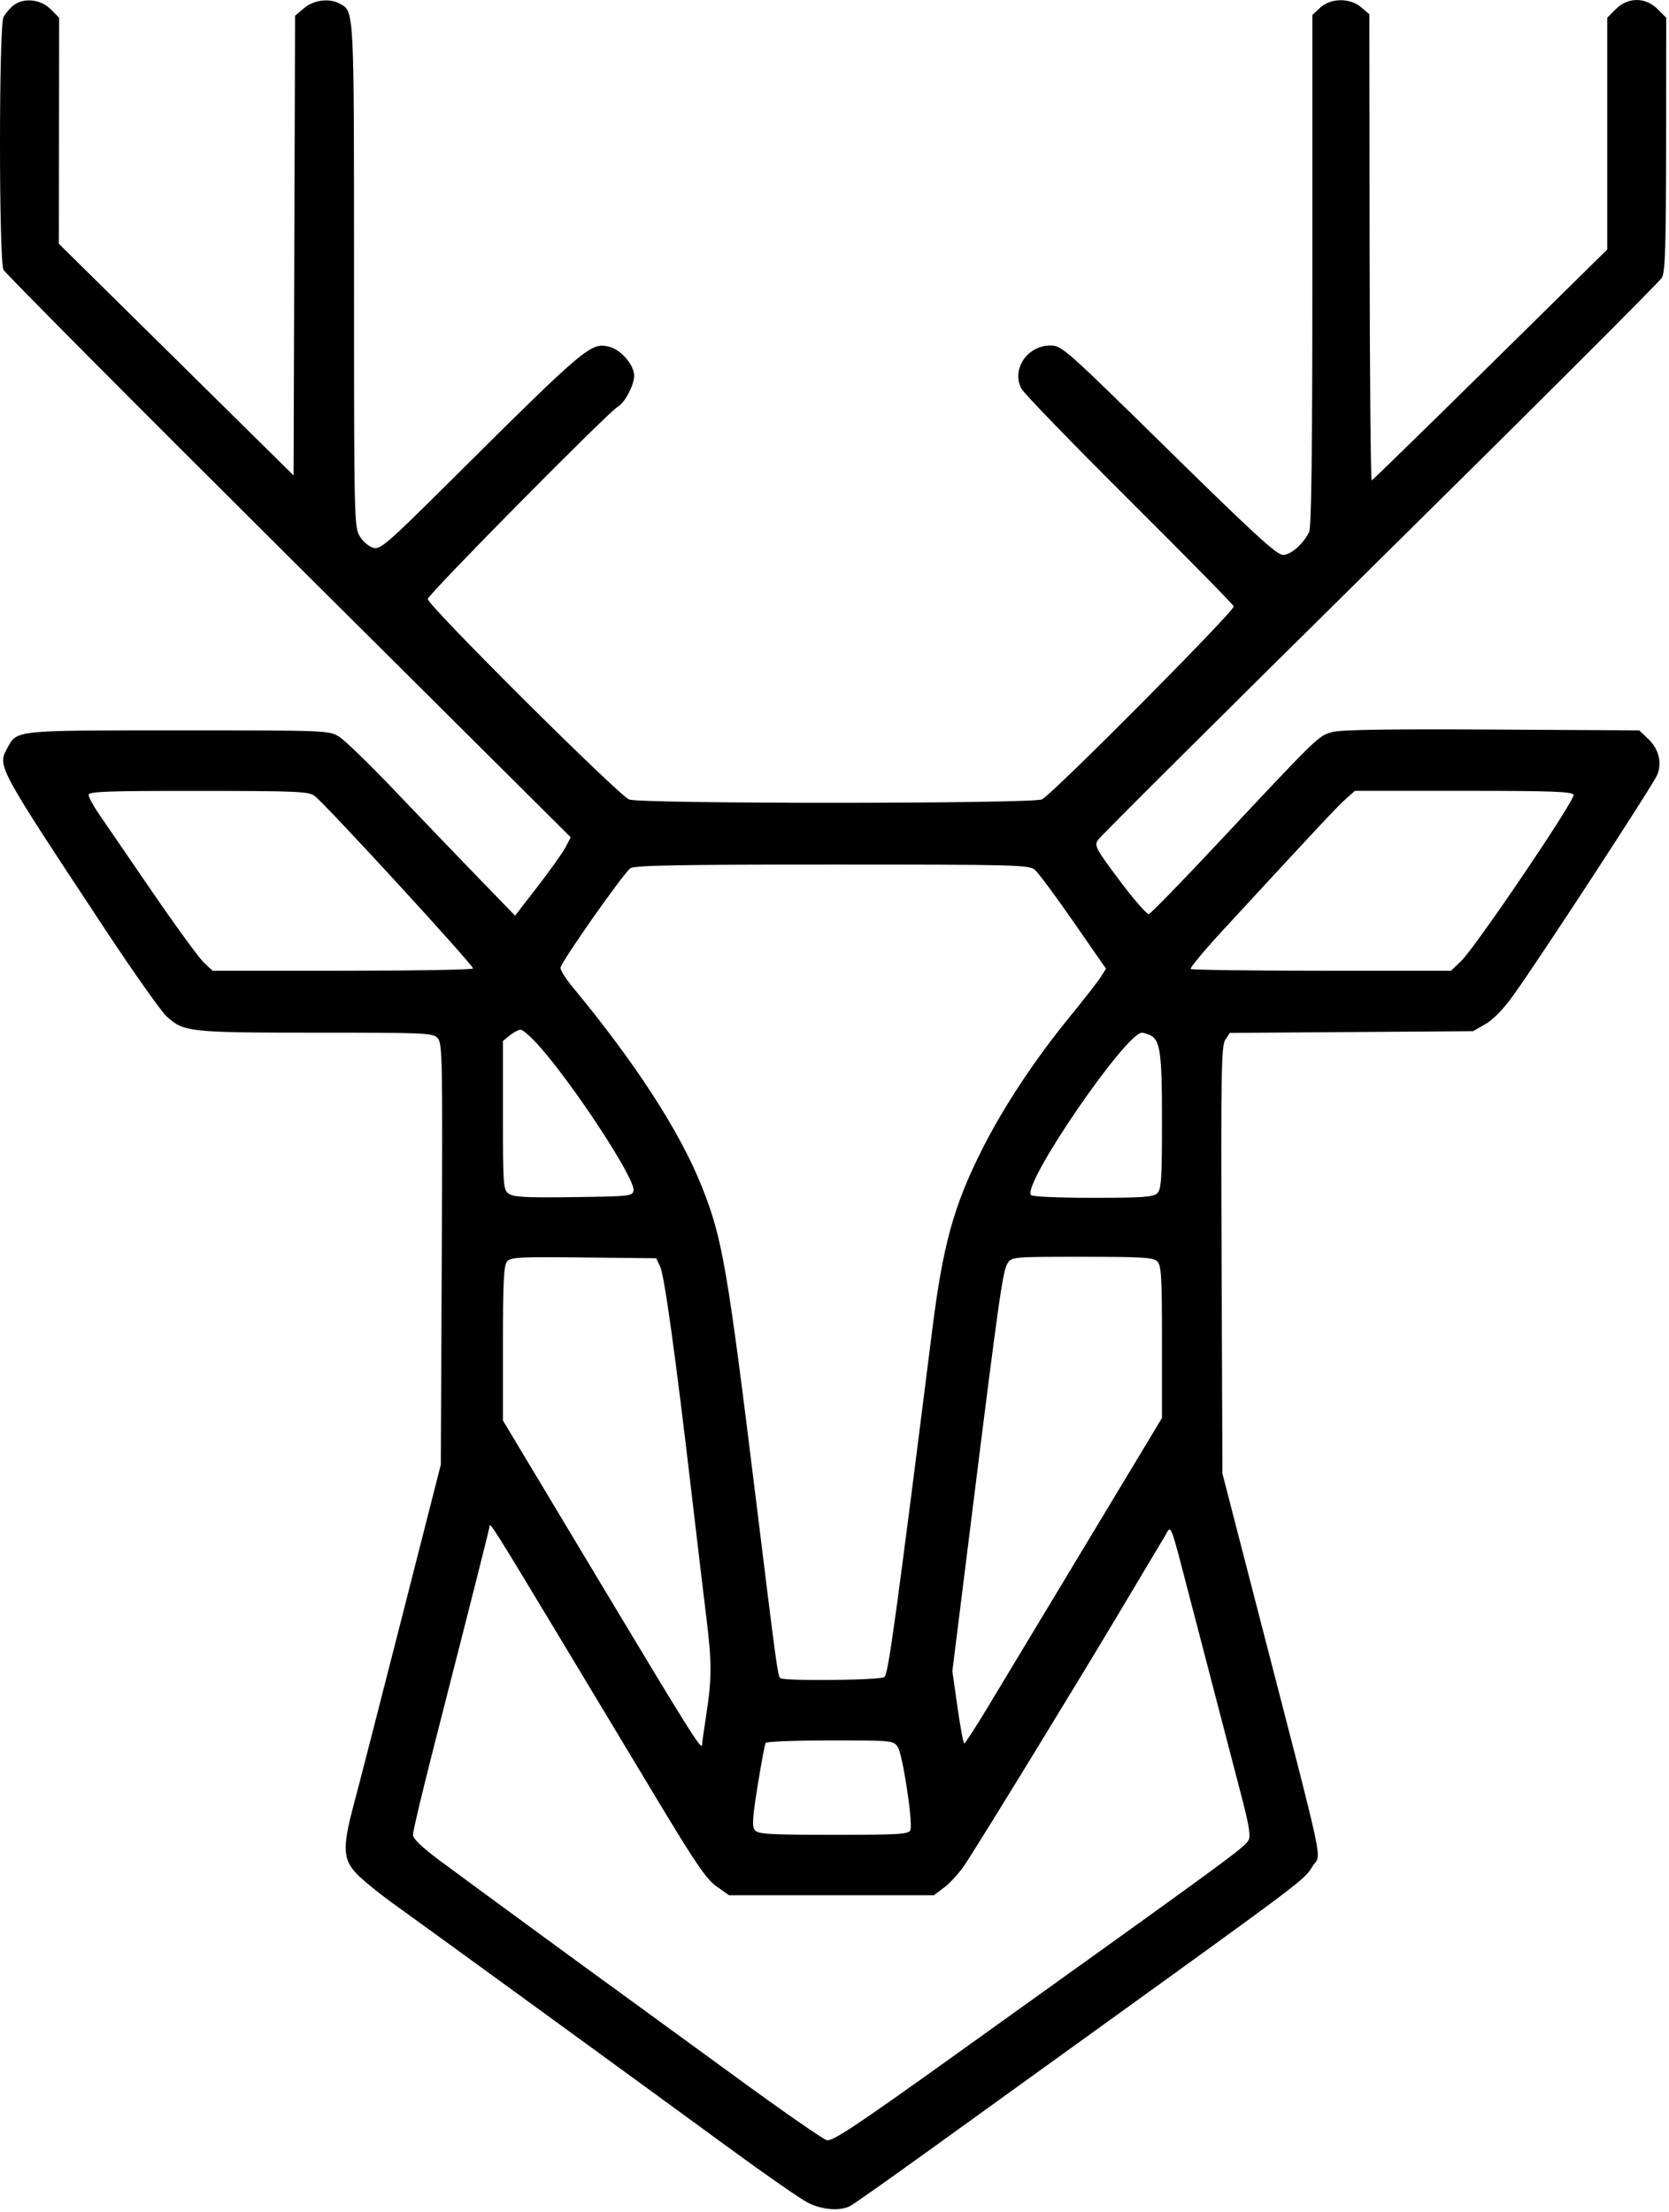 <svg width="566" height="750" viewBox="0 0 566 750" fill="none" xmlns="http://www.w3.org/2000/svg">
<path fill-rule="evenodd" clip-rule="evenodd" d="M4.423 1.936C3.249 2.887 1.786 4.647 1.173 5.848C-0.393 8.911 -0.389 88.428 1.177 91.48C1.794 92.681 45.331 136.47 97.927 188.789L193.555 283.915L191.782 287.289C190.807 289.145 186.558 295.126 182.343 300.58L174.678 310.496L162.118 297.533C155.209 290.403 142.58 277.247 134.055 268.297C125.53 259.347 116.98 251.043 115.055 249.844C111.578 247.678 111.225 247.664 60.459 247.664C4.344 247.664 5.8 247.511 2.436 253.757C-0.87 259.895 -1.02 259.618 35.867 315.458C45.389 329.871 54.715 343.052 56.593 344.748C62.344 349.947 64.377 350.164 107.266 350.164C144.614 350.164 146.838 350.265 148.445 352.041C150.016 353.778 150.118 359.265 149.816 425.291L149.49 496.664L136.235 548.664C128.945 577.264 121.6 605.827 119.913 612.137C115.861 627.29 116.22 631.069 122.229 636.624C124.634 638.846 129.516 642.745 133.079 645.288C141.962 651.63 220.881 709.045 247.682 728.664C259.703 737.464 271.531 745.677 273.967 746.914C278.792 749.366 284.93 749.831 288.371 748.005C289.572 747.367 301.581 738.895 315.056 729.178C328.531 719.461 351.031 703.24 365.056 693.133C442.984 636.972 442.261 637.516 445.079 632.894C448.128 627.894 450.317 638.132 426.306 545.164L414.556 499.664L414.274 427.287C414.027 363.743 414.179 354.625 415.52 352.578L417.047 350.247L458.301 349.956L499.556 349.664L503.759 347.256C506.446 345.717 509.916 342.111 513.383 337.256C522.929 323.892 560.917 265.658 562.073 262.618C563.661 258.44 562.513 253.977 558.978 250.589L555.925 247.664L505.98 247.379C471.103 247.179 454.764 247.435 451.829 248.225C447.098 249.499 447.199 249.401 412.772 286.164C400.669 299.089 390.239 309.794 389.595 309.952C388.951 310.11 384.494 304.997 379.691 298.59C371.575 287.761 371.059 286.789 372.353 284.802C373.118 283.626 416.157 240.8 467.996 189.634C519.836 138.467 562.865 95.492 563.617 94.134C564.712 92.156 564.992 83.137 565.021 48.837L565.055 6.01L562.133 3.087C558.017 -1.029 552.094 -1.029 547.978 3.087L545.055 6.01V45.306V84.602L505.436 123.633C483.645 145.1 465.532 162.776 465.186 162.913C464.839 163.05 464.517 127.541 464.47 84.003L464.387 4.845L461.665 2.505C457.846 -0.78 451.31 -0.728 447.702 2.616L445.056 5.069V91.682C445.056 153.747 444.738 178.915 443.934 180.48C441.798 184.636 437.731 188.164 435.074 188.164C432.992 188.164 425.187 181.014 396.322 152.664C361.014 117.985 360.086 117.164 356.194 117.164C348.356 117.164 342.944 125.237 346.387 131.793C347.216 133.372 363.649 150.343 382.904 169.506C402.159 188.669 418.129 204.913 418.394 205.602C418.907 206.94 357.074 269.185 353.371 271.059C350.382 272.571 217.39 272.616 213.37 271.107C209.86 269.788 145.055 205.293 145.055 203.118C145.055 201.655 206.231 139.765 209.467 137.954C211.876 136.606 215.055 130.602 215.055 127.402C215.055 123.764 210.618 118.594 206.64 117.596C200.344 116.016 198.864 117.267 152.412 163.433C131.324 184.392 129.035 186.376 126.631 185.772C125.18 185.408 123.109 183.66 122.028 181.887C120.115 178.75 120.062 176.398 120.059 93.364C120.055 1.767 120.169 3.901 115.11 1.194C111.608 -0.681 106.411 -0.006 103.139 2.748L100.067 5.332L99.811 83.268L99.555 161.204L59.761 121.934L19.966 82.664L20.012 44.337L20.055 6.01L17.133 3.087C13.698 -0.347 7.891 -0.873 4.423 1.936ZM106.752 269.936C110.949 273.239 160.879 327.641 160.41 328.4C160.15 328.82 140.171 329.164 116.012 329.164H72.088L69.147 326.414C67.529 324.902 59.73 314.214 51.815 302.664C43.9 291.114 35.766 279.251 33.739 276.302C31.713 273.353 30.055 270.315 30.055 269.552C30.055 268.393 36.19 268.168 67.305 268.186C101.064 268.206 104.762 268.37 106.752 269.936ZM533.639 269.522C534.26 271.141 500.358 321.24 495.478 325.914L492.085 329.164H448.237C424.121 329.164 404.114 328.888 403.777 328.551C403.44 328.214 408.619 322.027 415.288 314.801C447.592 279.8 453.526 273.465 456.392 270.914L459.48 268.164H496.3C526.394 268.164 533.213 268.412 533.639 269.522ZM350.92 294.914C352.066 295.876 357.968 303.82 364.033 312.567L375.061 328.47L373.309 331.257C372.345 332.789 367.582 338.908 362.725 344.854C350.885 359.349 340.431 375.155 333.124 389.613C323.488 408.676 319.794 421.986 316.181 450.664C303.843 548.595 301.267 567.353 299.972 568.648C298.858 569.763 265.673 570.106 264.575 569.014C263.751 568.193 263.245 564.473 256.508 509.664C246.648 429.451 244.991 419.85 237.997 402.342C230.494 383.563 215.612 360.583 194.178 334.682C191.911 331.942 190.062 329.017 190.07 328.182C190.086 326.459 211.241 296.331 213.782 294.414C215.068 293.443 230.328 293.164 282.136 293.164C344.197 293.164 348.979 293.286 350.92 294.914ZM182.54 354.357C194.248 367.379 215.415 399.66 214.847 403.626C214.566 405.589 213.815 405.674 194.523 405.934C178.352 406.152 174.113 405.927 172.523 404.765C170.656 403.399 170.555 402.037 170.555 378.156V352.987L172.916 351.076C174.214 350.024 175.861 349.164 176.574 349.164C177.287 349.164 179.972 351.501 182.54 354.357ZM389.511 350.785C393.468 352.304 394.056 356.087 394.056 380.043C394.056 399.599 393.822 403.255 392.485 404.593C391.159 405.918 387.727 406.164 370.543 406.164C358.268 406.164 349.932 405.773 349.566 405.18C346.989 401.011 381.617 350.45 387.224 350.194C387.592 350.178 388.621 350.444 389.511 350.785ZM223.852 429.426C225.304 432.457 229.006 459.106 234.51 506.164C236.473 522.939 238.748 542.083 239.567 548.707C241.413 563.644 241.411 569.122 239.555 581.164C238.75 586.389 238.084 591.098 238.074 591.628C238.033 593.835 233.85 587.172 202.95 535.664L170.555 481.664V455.569C170.555 434.791 170.838 429.132 171.942 427.801C173.18 426.308 175.954 426.158 197.929 426.397L222.529 426.664L223.852 429.426ZM392.485 427.735C393.832 429.083 394.056 432.982 394.056 455.064V480.821L367.902 524.242C353.517 548.124 338.556 572.952 334.655 579.414C330.753 585.876 327.313 591.164 327.009 591.164C326.705 591.164 325.671 585.651 324.712 578.914L322.969 566.664L329.521 514.164C338.772 440.036 340.059 430.952 341.672 428.414C343.09 426.183 343.307 426.164 367.008 426.164C387.407 426.164 391.144 426.395 392.485 427.735ZM187.635 551.664C198.558 569.814 214.534 596.364 223.137 610.664C235.893 631.867 239.558 637.217 243.003 639.664L247.227 642.664H281.97H316.712L320.431 639.827C322.477 638.266 325.663 634.666 327.511 631.827C334.038 621.797 364.927 571.355 379.051 547.664C386.921 534.464 394.166 522.325 395.152 520.688C397.321 517.085 396.464 514.834 404.105 544.164C407.472 557.089 411.928 574.189 414.008 582.164C416.087 590.139 419.289 602.432 421.124 609.482C423.602 619.001 424.192 622.732 423.418 623.982C421.724 626.72 418.377 629.168 321.634 698.43C290.122 720.991 282.273 726.184 280.396 725.713C279.121 725.393 265.306 715.801 249.697 704.398C234.088 692.994 218.447 681.594 214.937 679.064C204.021 671.194 159.027 638.254 149.305 631.015C142.841 626.201 140.055 623.504 140.055 622.059C140.055 620.921 143.179 607.767 146.997 592.827C161.11 537.605 166.055 518.037 166.055 517.409C166.055 515.992 168.535 519.928 187.635 551.664ZM304.47 592.414C306.148 595 309.656 618.159 308.733 620.563C308.192 621.973 305.087 622.164 282.71 622.164C261.089 622.164 257.111 621.935 256.027 620.629C254.988 619.377 255.156 616.588 256.941 605.475C258.145 597.984 259.364 591.474 259.652 591.009C259.939 590.544 269.812 590.164 281.592 590.164C302.704 590.164 303.031 590.196 304.47 592.414Z" fill="black"/>
</svg>
